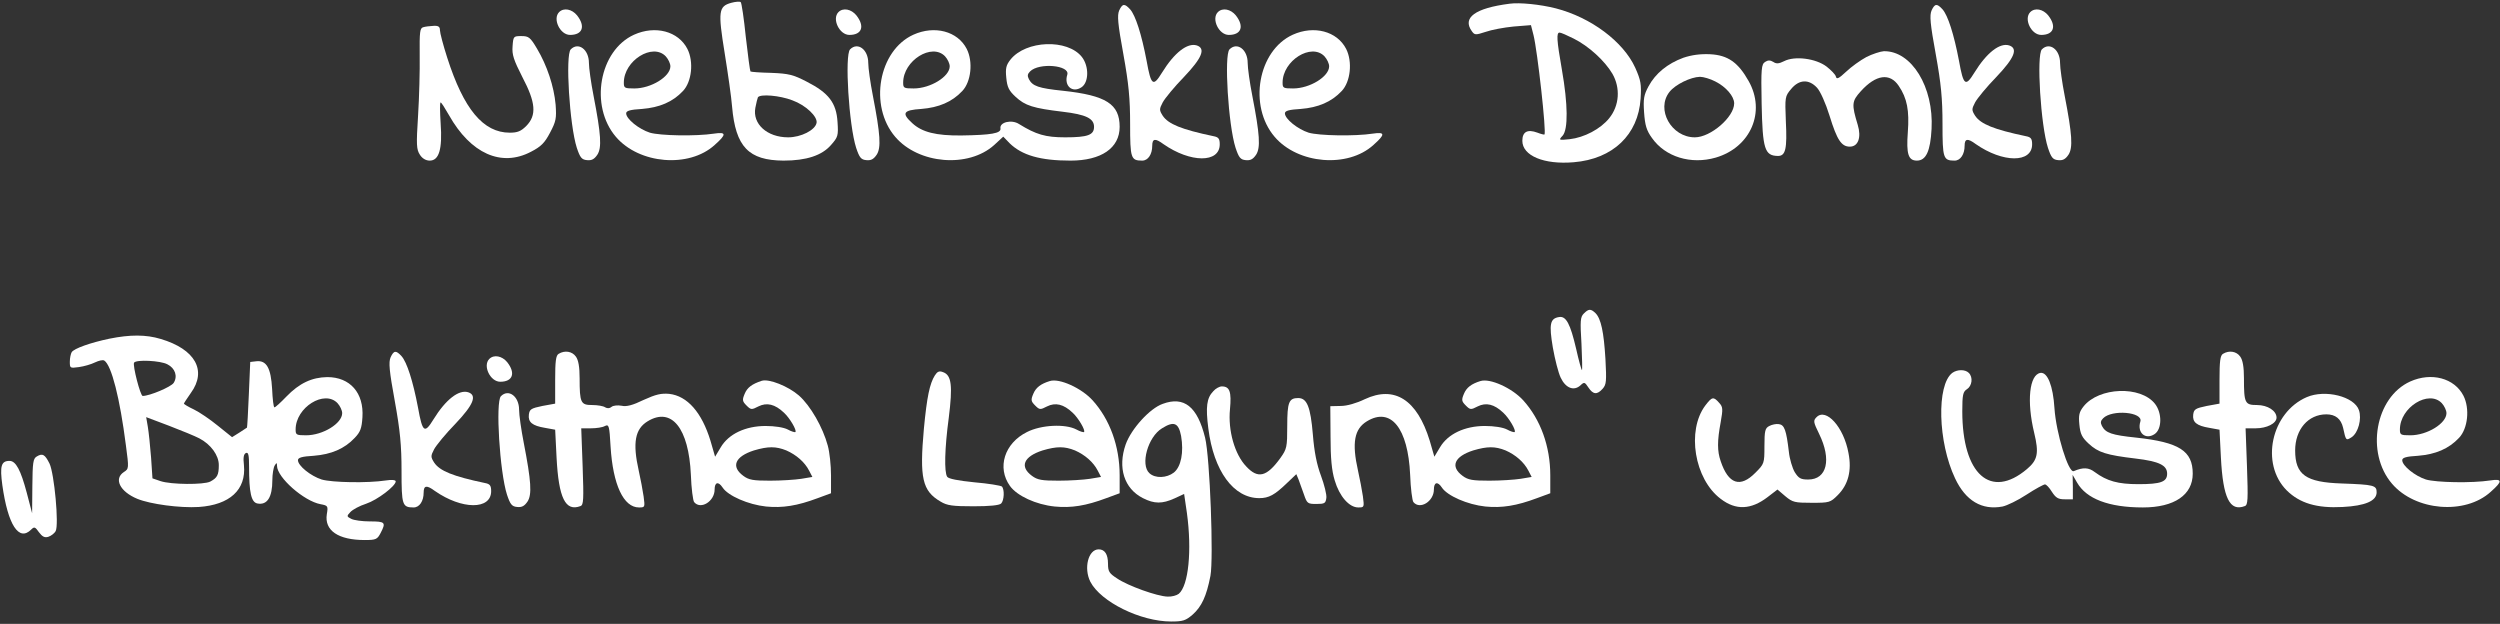 <?xml version="1.0" standalone="no"?>
<!DOCTYPE svg PUBLIC "-//W3C//DTD SVG 20010904//EN"
 "http://www.w3.org/TR/2001/REC-SVG-20010904/DTD/svg10.dtd">
<svg version="1.0" xmlns="http://www.w3.org/2000/svg"
 width="1074pt" height="268pt" viewBox="0 0 1074 268"
 preserveAspectRatio="xMidYMid meet">

<rect x="0" y="0" width="1074" height="268" fill="#333333" stroke="none"/>

<g transform="translate(0,268) scale(0.1,-0.1)"
fill="#ffffff" stroke="none">
<path d="M3142 2668 c-55 -15 -58 -36 -29 -215 14 -87 29 -191 32 -231 15
-173 71 -231 221 -232 98 0 165 22 204 67 30 34 32 40 28 99 -5 82 -38 125
-132 173 -58 30 -77 35 -153 38 -47 1 -87 4 -89 6 -2 2 -11 68 -20 148 -8 79
-18 147 -22 150 -4 3 -22 2 -40 -3z m262 -419 c58 -21 109 -70 104 -97 -6 -31
-67 -62 -122 -62 -91 0 -154 58 -141 127 4 21 9 41 11 45 10 15 94 8 148 -13z"/>
<path d="M6485 2664 c-148 -19 -204 -60 -162 -118 12 -17 16 -17 59 -3 25 9
79 19 120 23 l75 6 11 -43 c17 -68 56 -418 47 -427 -1 -1 -15 2 -30 8 -43 16
-65 4 -65 -35 0 -64 93 -103 221 -92 168 14 277 118 287 273 4 62 1 79 -23
133 -51 112 -190 216 -341 255 -67 17 -155 26 -199 20z m276 -150 c64 -32 133
-95 166 -151 35 -61 30 -137 -14 -191 -37 -46 -107 -83 -170 -90 -47 -5 -48
-4 -30 15 24 27 23 135 -3 283 -23 131 -24 160 -10 160 6 0 33 -12 61 -26z"/>
<path d="M4808 2635 c-9 -21 -6 -57 18 -188 23 -127 29 -191 29 -300 0 -147 3
-157 52 -157 25 0 43 27 43 64 0 31 13 33 48 7 116 -81 242 -82 242 -1 0 24
-5 31 -27 35 -138 29 -194 52 -218 88 -15 24 -15 28 0 57 9 17 50 67 91 109
78 82 95 123 55 136 -40 12 -96 -31 -149 -117 -38 -62 -47 -56 -66 50 -22 116
-48 196 -71 222 -24 26 -33 25 -47 -5z"/>
<path d="M8298 2635 c-9 -21 -6 -57 18 -188 23 -127 29 -191 29 -300 0 -147 3
-157 52 -157 25 0 43 27 43 64 0 31 13 33 48 7 116 -81 242 -82 242 -1 0 24
-5 31 -27 35 -138 29 -194 52 -218 88 -15 24 -15 28 0 57 9 17 50 67 91 109
78 82 95 123 55 136 -40 12 -96 -31 -149 -117 -38 -62 -47 -56 -66 50 -22 116
-48 196 -71 222 -24 26 -33 25 -47 -5z"/>
<path d="M2402 2628 c-29 -29 4 -98 47 -98 54 0 67 37 30 84 -22 27 -57 34
-77 14z"/>
<path d="M3602 2628 c-29 -29 4 -98 47 -98 54 0 67 37 30 84 -22 27 -57 34
-77 14z"/>
<path d="M5232 2628 c-29 -29 4 -98 47 -98 54 0 67 37 30 84 -22 27 -57 34
-77 14z"/>
<path d="M8722 2628 c-29 -29 4 -98 47 -98 54 0 67 37 30 84 -22 27 -57 34
-77 14z"/>
<path d="M1818 2563 c-14 -4 -16 -19 -15 -121 1 -64 -2 -181 -7 -259 -8 -126
-7 -145 8 -168 10 -16 26 -25 42 -25 40 0 55 49 47 160 -3 49 -4 90 0 90 3 0
19 -25 36 -55 93 -165 225 -224 352 -157 43 22 59 38 82 82 26 49 28 62 24
120 -7 79 -37 169 -80 241 -29 49 -36 54 -67 54 -34 0 -35 -1 -38 -44 -3 -36
5 -59 42 -132 58 -110 62 -164 17 -210 -23 -23 -38 -29 -71 -29 -114 0 -198
101 -269 323 -17 53 -31 106 -31 117 0 15 -6 20 -27 19 -16 -1 -36 -3 -45 -6z"/>
<path d="M2724 2531 c-150 -68 -192 -306 -78 -439 100 -117 314 -135 424 -35
52 46 51 57 -2 49 -78 -12 -232 -9 -276 4 -47 15 -102 59 -102 83 0 11 17 16
68 19 75 6 132 30 176 77 38 40 47 126 19 181 -39 76 -138 102 -229 61z m136
-93 c11 -12 20 -31 20 -43 0 -44 -83 -95 -155 -95 -42 0 -45 2 -45 25 0 95
124 172 180 113z"/>
<path d="M3924 2531 c-150 -68 -192 -306 -78 -439 100 -117 314 -135 425 -35
l39 36 27 -28 c53 -52 132 -75 262 -75 132 0 211 54 211 145 0 98 -58 135
-243 155 -106 11 -131 20 -147 50 -7 14 -6 22 5 33 38 39 173 27 160 -14 -15
-48 22 -80 61 -54 32 21 33 90 2 130 -62 79 -241 72 -307 -11 -19 -24 -22 -38
-18 -78 4 -41 11 -55 40 -82 41 -38 76 -49 202 -64 101 -12 135 -29 135 -65 0
-35 -27 -45 -124 -45 -85 0 -125 12 -198 57 -32 21 -85 8 -80 -19 3 -21 -40
-28 -168 -30 -109 -1 -169 14 -211 53 -47 43 -39 56 39 61 75 6 132 30 176 77
38 40 47 126 19 181 -39 76 -138 102 -229 61z m136 -93 c11 -12 20 -31 20 -43
0 -44 -83 -95 -155 -95 -42 0 -45 2 -45 25 0 95 124 172 180 113z"/>
<path d="M5554 2531 c-150 -68 -192 -306 -78 -439 100 -117 314 -135 424 -35
52 46 51 57 -2 49 -78 -12 -232 -9 -276 4 -47 15 -102 59 -102 83 0 11 17 16
68 19 75 6 132 30 176 77 38 40 47 126 19 181 -39 76 -138 102 -229 61z m136
-93 c11 -12 20 -31 20 -43 0 -44 -83 -95 -155 -95 -42 0 -45 2 -45 25 0 95
124 172 180 113z"/>
<path d="M2452 2468 c-24 -24 -5 -327 26 -423 14 -42 21 -51 44 -53 20 -2 31
4 44 23 20 30 16 88 -16 253 -11 56 -20 120 -20 142 0 57 -45 91 -78 58z"/>
<path d="M3652 2468 c-24 -24 -5 -327 26 -423 14 -42 21 -51 44 -53 20 -2 31
4 44 23 20 30 16 88 -16 253 -11 56 -20 120 -20 142 0 57 -45 91 -78 58z"/>
<path d="M5282 2468 c-24 -24 -5 -327 26 -423 14 -42 21 -51 44 -53 20 -2 31
4 44 23 20 30 16 88 -16 253 -11 56 -20 120 -20 142 0 57 -45 91 -78 58z"/>
<path d="M8772 2468 c-24 -24 -5 -327 26 -423 14 -42 21 -51 44 -53 20 -2 31
4 44 23 20 30 16 88 -16 253 -11 56 -20 120 -20 142 0 57 -45 91 -78 58z"/>
<path d="M8018 2435 c-26 -14 -65 -42 -87 -63 -32 -30 -41 -34 -44 -21 -2 9
-21 28 -40 43 -46 35 -137 47 -183 23 -22 -11 -33 -12 -46 -3 -13 8 -23 8 -35
0 -16 -10 -18 -28 -15 -180 4 -195 13 -223 70 -224 33 0 40 30 34 150 -4 103
-4 106 23 138 34 41 76 43 111 5 14 -15 37 -66 54 -121 32 -104 51 -132 87
-132 36 0 50 40 34 93 -27 89 -26 102 13 145 65 72 125 80 163 23 36 -53 46
-106 39 -199 -7 -94 2 -122 39 -122 39 0 58 40 63 136 10 180 -86 336 -205
334 -15 -1 -49 -12 -75 -25z"/>
<path d="M7232 2432 c-68 -25 -120 -67 -150 -123 -20 -37 -23 -54 -19 -112 4
-55 10 -77 34 -110 57 -81 167 -115 274 -84 150 44 216 197 141 329 -45 80
-89 111 -165 115 -42 2 -79 -3 -115 -15z m137 -102 c46 -23 81 -64 81 -94 0
-59 -101 -146 -169 -146 -101 0 -168 120 -109 195 25 32 91 64 131 65 15 0 45
-9 66 -20z"/>
<path d="M6804 1333 c-15 -15 -16 -31 -10 -130 3 -62 4 -113 2 -113 -2 0 -14
42 -25 92 -25 107 -43 141 -73 136 -39 -6 -44 -30 -27 -131 9 -51 24 -110 34
-130 21 -44 56 -58 84 -33 17 16 19 15 35 -9 20 -30 37 -32 61 -5 16 18 17 32
12 127 -7 117 -19 174 -43 198 -20 19 -29 19 -50 -2z"/>
<path d="M470 1225 c-81 -17 -152 -42 -162 -58 -4 -7 -8 -25 -8 -41 0 -28 1
-28 39 -23 22 3 53 12 69 20 17 8 34 12 40 8 31 -20 67 -161 93 -365 13 -98
13 -100 -9 -114 -44 -29 -17 -84 58 -115 56 -23 183 -40 264 -35 133 9 204 74
194 179 -4 34 -1 49 9 53 10 4 13 -9 13 -58 0 -112 9 -154 36 -159 42 -8 64
27 64 100 0 26 5 55 10 63 8 13 10 13 10 -1 0 -50 116 -152 187 -165 32 -6 33
-8 27 -43 -11 -70 49 -111 163 -111 48 0 54 3 68 30 24 46 20 50 -46 50 -33 0
-69 5 -80 11 -20 10 -20 12 -4 29 10 11 40 27 68 36 48 16 127 76 127 96 0 6
-17 8 -42 4 -78 -12 -232 -9 -276 4 -47 15 -102 59 -102 83 0 11 17 16 68 19
75 6 132 30 176 77 24 25 30 41 33 88 7 105 -53 173 -151 173 -66 -1 -120 -26
-176 -84 -24 -25 -47 -46 -51 -46 -4 0 -8 36 -10 79 -5 90 -24 124 -68 119
l-26 -3 -6 -140 c-3 -77 -7 -141 -8 -142 0 0 -15 -10 -32 -21 l-32 -20 -61 49
c-33 27 -80 59 -103 70 -24 11 -43 23 -43 25 0 2 14 23 30 46 70 96 19 188
-130 232 -63 19 -131 19 -220 1z m249 -110 c34 -17 45 -52 27 -80 -11 -17
-103 -56 -133 -56 -10 0 -44 132 -37 143 9 14 113 9 143 -7z m731 -167 c11
-12 20 -31 20 -43 0 -44 -83 -95 -155 -95 -42 0 -45 2 -45 25 0 95 124 172
180 113z m-594 -151 c50 -26 84 -73 84 -115 0 -43 -7 -55 -37 -71 -28 -14
-168 -13 -213 2 l-35 12 -6 90 c-4 50 -10 109 -14 132 l-7 41 98 -37 c55 -21
113 -45 130 -54z"/>
<path d="M1678 1145 c-9 -21 -6 -57 18 -188 23 -127 29 -191 29 -300 0 -147 3
-157 52 -157 25 0 43 27 43 64 0 31 13 33 48 7 116 -81 242 -82 242 -1 0 24
-5 31 -27 35 -138 29 -194 52 -218 88 -15 24 -15 28 0 57 9 17 50 67 91 109
78 82 95 123 55 136 -40 12 -96 -31 -149 -117 -38 -62 -47 -56 -66 50 -22 116
-48 196 -71 222 -24 26 -33 25 -47 -5z"/>
<path d="M2400 1160 c-12 -7 -15 -32 -15 -112 l0 -102 -55 -10 c-48 -10 -55
-14 -58 -37 -4 -33 15 -48 69 -57 l44 -8 6 -120 c9 -174 38 -233 103 -208 13
5 14 28 9 170 l-6 164 42 0 c23 0 50 4 60 10 17 8 19 1 24 -88 10 -165 56
-262 122 -262 26 0 26 1 20 47 -4 27 -13 76 -21 111 -27 120 -16 179 38 212
103 63 177 -29 186 -230 2 -58 9 -111 14 -117 28 -34 88 3 88 54 0 32 16 36
34 9 23 -36 111 -74 187 -82 71 -7 134 3 222 36 l57 21 0 77 c0 42 -6 100 -14
128 -21 78 -74 171 -124 215 -46 40 -129 73 -160 63 -42 -14 -62 -29 -73 -56
-11 -26 -10 -32 8 -50 19 -19 22 -19 51 -4 36 18 71 10 110 -27 25 -23 56 -76
49 -83 -2 -2 -17 2 -33 11 -17 9 -56 15 -95 15 -86 0 -159 -34 -193 -92 l-24
-40 -20 69 c-37 121 -99 192 -177 201 -35 3 -57 -2 -110 -26 -47 -23 -74 -30
-95 -25 -17 3 -36 1 -43 -5 -8 -7 -18 -7 -27 -2 -8 6 -34 10 -56 10 -49 0 -54
9 -54 115 0 48 -5 78 -16 93 -16 23 -48 28 -74 12z m978 -415 c43 -19 79 -50
98 -87 l14 -27 -48 -8 c-26 -4 -86 -8 -134 -8 -72 0 -91 3 -115 21 -54 40 -35
83 46 109 61 18 94 18 139 0z"/>
<path d="M9550 1160 c-12 -7 -15 -32 -15 -112 l0 -102 -55 -10 c-48 -10 -55
-14 -58 -37 -4 -33 15 -48 69 -57 l44 -8 6 -120 c9 -174 38 -233 103 -208 13
5 14 28 9 170 l-6 164 44 0 c47 0 89 21 89 46 0 29 -38 54 -84 54 -52 0 -56 8
-56 115 0 48 -5 78 -16 93 -16 23 -48 28 -74 12z"/>
<path d="M2102 1138 c-29 -29 4 -98 47 -98 54 0 67 37 30 84 -22 27 -57 34
-77 14z"/>
<path d="M4016 1067 c-22 -35 -34 -92 -47 -229 -19 -212 -7 -267 72 -313 28
-17 52 -20 141 -20 69 0 111 4 119 12 13 13 15 61 3 73 -5 4 -58 13 -118 18
-69 7 -112 15 -117 24 -13 20 -11 120 7 254 17 136 12 182 -24 195 -17 7 -25
3 -36 -14z"/>
<path d="M8387 1078 c-68 -52 -62 -297 12 -453 45 -96 115 -138 204 -121 19 4
65 26 103 51 38 25 74 44 79 44 6 0 19 -14 30 -32 17 -26 27 -32 55 -32 l35 0
0 52 -1 53 19 -33 c40 -70 136 -107 283 -107 135 0 214 54 214 145 0 98 -58
135 -243 155 -106 11 -131 20 -147 50 -7 14 -6 22 5 33 38 39 173 27 160 -14
-15 -48 22 -80 61 -54 32 21 33 90 2 130 -62 79 -241 72 -307 -11 -19 -24 -22
-38 -18 -78 4 -41 11 -55 40 -82 41 -38 76 -49 202 -64 101 -12 135 -29 135
-65 0 -35 -27 -45 -123 -45 -88 0 -135 13 -188 52 -26 20 -50 21 -90 4 -23
-10 -76 164 -83 270 -6 97 -30 156 -60 152 -48 -7 -60 -122 -27 -258 21 -87
15 -116 -31 -155 -156 -132 -278 -23 -278 248 0 71 3 84 20 95 22 14 27 51 8
70 -16 16 -50 15 -71 0z"/>
<path d="M10354 1041 c-150 -68 -192 -306 -78 -439 100 -117 314 -135 424 -35
52 46 51 57 -2 49 -78 -12 -232 -9 -276 4 -47 15 -102 59 -102 83 0 11 17 16
68 19 75 6 132 30 176 77 38 40 47 126 19 181 -39 76 -138 102 -229 61z m136
-93 c11 -12 20 -31 20 -43 0 -44 -83 -95 -155 -95 -42 0 -45 2 -45 25 0 95
124 172 180 113z"/>
<path d="M4510 1043 c-39 -12 -60 -28 -71 -55 -11 -26 -10 -32 8 -50 19 -19
22 -19 51 -4 36 18 71 10 110 -27 25 -23 56 -76 49 -83 -2 -2 -17 2 -33 11
-48 25 -151 20 -212 -11 -97 -48 -130 -153 -73 -232 30 -42 112 -80 192 -88
71 -7 134 3 222 36 l57 21 0 77 c0 125 -42 240 -116 322 -48 53 -143 96 -184
83z m108 -298 c43 -19 79 -50 98 -87 l14 -27 -48 -8 c-26 -4 -86 -8 -134 -8
-72 0 -91 3 -115 21 -54 40 -35 83 46 109 61 18 94 18 139 0z"/>
<path d="M6360 1043 c-39 -12 -60 -28 -71 -55 -11 -26 -10 -32 8 -50 19 -19
22 -19 51 -4 36 18 71 10 110 -27 25 -23 56 -76 49 -83 -2 -2 -17 2 -33 11
-17 9 -56 15 -95 15 -86 0 -159 -34 -193 -92 l-24 -40 -20 69 c-54 176 -151
238 -279 178 -35 -17 -76 -29 -103 -29 l-45 -1 1 -130 c0 -93 5 -147 18 -189
20 -68 62 -116 101 -116 26 0 26 1 20 48 -4 26 -13 75 -21 110 -27 120 -16
179 38 212 103 63 177 -29 186 -230 2 -58 9 -111 14 -117 28 -34 88 3 88 54 0
32 16 36 34 9 23 -36 111 -74 187 -82 71 -7 134 3 222 36 l57 21 0 77 c0 125
-42 240 -116 322 -48 53 -143 96 -184 83z m108 -298 c43 -19 79 -50 98 -87
l14 -27 -48 -8 c-26 -4 -86 -8 -134 -8 -72 0 -91 3 -115 21 -54 40 -35 83 46
109 61 18 94 18 139 0z"/>
<path d="M5212 999 c-28 -29 -33 -67 -21 -160 23 -182 108 -299 219 -299 41 0
66 14 117 63 l42 40 10 -24 c5 -13 15 -42 23 -64 13 -38 16 -40 53 -40 36 0
40 3 43 26 2 14 -9 57 -23 95 -18 48 -29 102 -35 178 -10 118 -25 156 -63 156
-40 0 -47 -18 -47 -120 0 -91 -2 -99 -29 -137 -59 -82 -97 -91 -147 -37 -50
52 -79 155 -70 246 7 75 -1 98 -35 98 -10 0 -27 -9 -37 -21z"/>
<path d="M2152 978 c-24 -24 -5 -327 26 -423 14 -42 21 -51 44 -53 20 -2 31 4
44 23 20 30 16 88 -16 253 -11 56 -20 120 -20 142 0 57 -45 91 -78 58z"/>
<path d="M9910 974 c-153 -66 -201 -286 -86 -401 56 -55 129 -77 240 -71 97 5
146 26 146 63 0 30 -11 33 -150 38 -154 5 -200 37 -200 142 0 90 56 155 134
155 39 0 63 -19 72 -58 12 -55 12 -56 37 -40 28 19 44 79 31 116 -20 59 -145
90 -224 56z"/>
<path d="M7326 938 c-81 -108 -47 -316 66 -401 65 -50 130 -47 201 7 l43 33
34 -29 c31 -26 41 -28 113 -28 76 0 80 1 112 33 45 45 61 105 46 181 -20 111
-96 195 -137 154 -15 -15 -14 -21 11 -72 54 -110 34 -196 -47 -196 -32 0 -41
5 -58 32 -10 17 -22 57 -25 87 -11 93 -19 116 -43 119 -11 2 -30 -2 -41 -8
-18 -9 -21 -20 -21 -87 0 -74 -1 -76 -39 -114 -65 -66 -116 -49 -149 50 -15
43 -15 87 0 167 10 57 10 66 -7 84 -24 27 -30 26 -59 -12z"/>
<path d="M4995 945 c-55 -19 -135 -107 -159 -174 -35 -100 -7 -190 74 -231 49
-25 83 -25 136 -1 l41 19 12 -82 c22 -161 7 -312 -35 -347 -9 -7 -30 -13 -48
-12 -44 1 -170 46 -217 78 -34 22 -39 30 -39 63 0 41 -14 62 -40 62 -45 0 -65
-81 -36 -139 45 -87 216 -171 347 -171 51 0 63 4 93 30 38 34 59 78 76 166 14
74 -2 509 -23 594 -33 133 -90 179 -182 145z m79 -138 c12 -70 0 -132 -31
-157 -31 -24 -80 -26 -105 -3 -40 36 -7 156 54 193 51 32 71 24 82 -33z"/>
<path d="M158 719 c-16 -9 -18 -27 -19 -127 l-1 -117 -23 88 c-26 98 -47 137
-74 137 -36 0 -42 -22 -31 -104 24 -171 71 -244 124 -191 13 13 17 12 33 -11
15 -20 25 -25 41 -20 12 4 26 15 31 24 15 27 -6 248 -26 290 -20 40 -30 46
-55 31z"/>
</g>
</svg>
